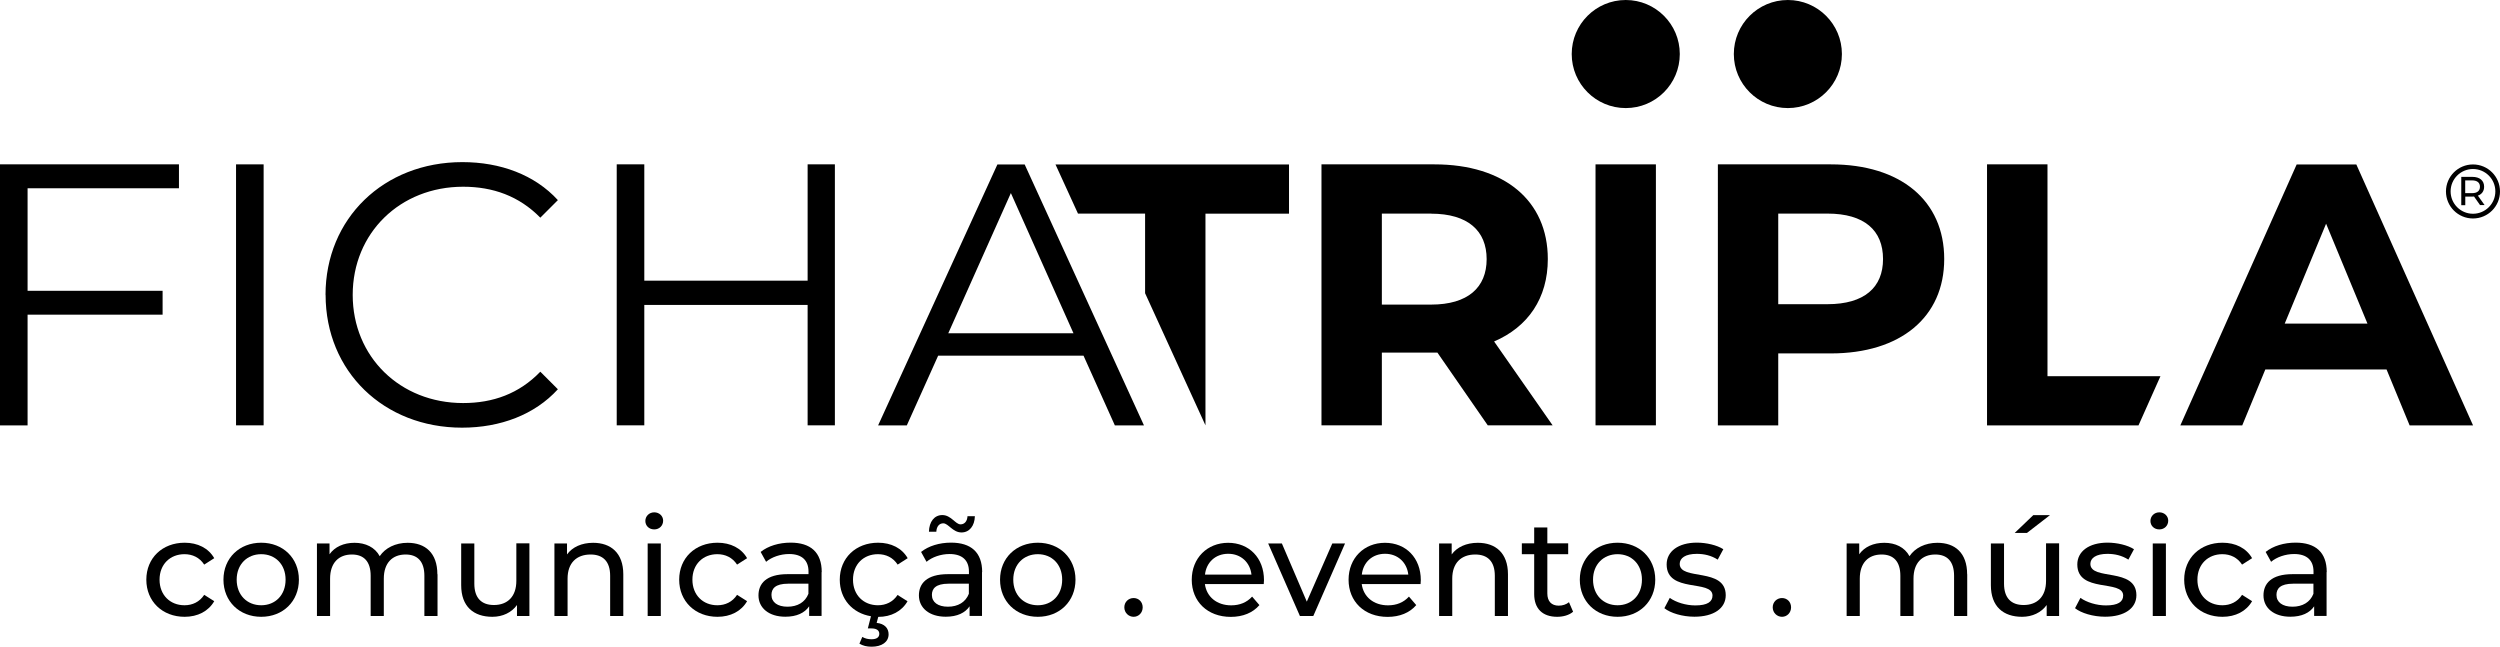 <?xml version="1.0" encoding="UTF-8"?>
<svg xmlns="http://www.w3.org/2000/svg" id="Camada_1" viewBox="0 0 311.81 80.65">
  <g>
    <g>
      <path d="m18.25,72.3c0-2.7,2-4.61,4.78-4.61,1.62,0,2.97.67,3.69,1.93l-1.25.8c-.58-.89-1.47-1.3-2.46-1.3-1.78,0-3.11,1.25-3.11,3.18s1.33,3.19,3.11,3.19c.99,0,1.88-.41,2.46-1.3l1.25.79c-.72,1.26-2.07,1.95-3.69,1.95-2.78,0-4.78-1.93-4.78-4.63Z"></path>
      <path d="m27.87,72.3c0-2.7,2-4.61,4.71-4.61s4.7,1.91,4.7,4.61-1.98,4.63-4.7,4.63-4.71-1.93-4.71-4.63Zm7.75,0c0-1.93-1.3-3.18-3.04-3.18s-3.06,1.25-3.06,3.18,1.31,3.19,3.06,3.19,3.04-1.26,3.04-3.19Z"></path>
      <path d="m54.57,71.62v5.21h-1.64v-5.02c0-1.78-.85-2.65-2.34-2.65-1.64,0-2.72,1.04-2.72,3.01v4.66h-1.64v-5.02c0-1.78-.85-2.65-2.34-2.65-1.64,0-2.72,1.04-2.72,3.01v4.66h-1.64v-9.05h1.57v1.35c.65-.92,1.76-1.43,3.12-1.43s2.54.55,3.14,1.67c.68-1.02,1.95-1.67,3.48-1.67,2.2,0,3.71,1.26,3.71,3.93Z"></path>
      <path d="m66.03,67.78v9.05h-1.55v-1.37c-.67.94-1.79,1.47-3.07,1.47-2.34,0-3.89-1.28-3.89-3.94v-5.21h1.64v5.02c0,1.78.89,2.66,2.44,2.66,1.71,0,2.8-1.06,2.8-3.01v-4.68h1.64Z"></path>
      <path d="m77.74,71.62v5.21h-1.64v-5.02c0-1.78-.89-2.65-2.44-2.65-1.74,0-2.87,1.04-2.87,3.01v4.66h-1.64v-9.05h1.57v1.37c.67-.92,1.83-1.45,3.26-1.45,2.2,0,3.76,1.26,3.76,3.93Z"></path>
      <path d="m80.49,64.98c0-.6.48-1.08,1.11-1.08s1.11.46,1.11,1.04c0,.61-.46,1.09-1.11,1.09s-1.11-.46-1.11-1.06Zm.29,2.8h1.64v9.05h-1.64v-9.05Z"></path>
      <path d="m84.71,72.3c0-2.7,2-4.61,4.78-4.61,1.62,0,2.97.67,3.69,1.93l-1.25.8c-.58-.89-1.47-1.3-2.46-1.3-1.78,0-3.11,1.25-3.11,3.18s1.33,3.19,3.11,3.19c.99,0,1.88-.41,2.46-1.3l1.25.79c-.72,1.26-2.07,1.95-3.69,1.95-2.78,0-4.78-1.93-4.78-4.63Z"></path>
      <path d="m102.47,71.36v5.46h-1.55v-1.2c-.55.82-1.55,1.3-2.97,1.3-2.05,0-3.35-1.09-3.35-2.66,0-1.45.94-2.65,3.64-2.65h2.6v-.32c0-1.38-.8-2.19-2.42-2.19-1.08,0-2.17.38-2.87.97l-.68-1.23c.94-.75,2.29-1.16,3.74-1.16,2.48,0,3.88,1.2,3.88,3.67Zm-1.64,2.7v-1.26h-2.53c-1.62,0-2.08.63-2.08,1.4,0,.91.75,1.47,2,1.47s2.2-.56,2.61-1.61Z"></path>
      <path d="m111.94,74.2l1.25.79c-.72,1.26-2.05,1.95-3.65,1.95l-.2.75c.99.1,1.49.67,1.49,1.42,0,.96-.84,1.55-2.12,1.55-.6,0-1.09-.12-1.52-.38l.36-.84c.36.21.73.29,1.16.29.65,0,.96-.26.96-.68,0-.39-.29-.67-.97-.67h-.46l.39-1.52c-2.31-.38-3.89-2.15-3.89-4.56,0-2.7,2-4.61,4.78-4.61,1.62,0,2.97.67,3.69,1.93l-1.25.8c-.58-.89-1.47-1.3-2.46-1.3-1.78,0-3.11,1.25-3.11,3.18s1.33,3.19,3.11,3.19c.99,0,1.88-.41,2.46-1.3Z"></path>
      <path d="m122.48,71.36v5.46h-1.55v-1.2c-.55.82-1.55,1.3-2.97,1.3-2.05,0-3.35-1.09-3.35-2.66,0-1.45.94-2.65,3.64-2.65h2.6v-.32c0-1.38-.8-2.19-2.42-2.19-1.08,0-2.17.38-2.87.97l-.68-1.23c.94-.75,2.29-1.16,3.74-1.16,2.48,0,3.88,1.2,3.88,3.67Zm-5.7-5.04h-.92c.03-1.26.68-2.08,1.67-2.08,1.09,0,1.64,1.16,2.27,1.16.5,0,.84-.39.87-1.02h.92c-.03,1.21-.68,2.03-1.67,2.03-1.09,0-1.64-1.14-2.27-1.14-.5,0-.84.39-.87,1.06Zm4.06,7.74v-1.26h-2.53c-1.62,0-2.08.63-2.08,1.4,0,.91.75,1.47,2,1.47s2.2-.56,2.61-1.61Z"></path>
      <path d="m124.73,72.3c0-2.7,2-4.61,4.71-4.61s4.7,1.91,4.7,4.61-1.98,4.63-4.7,4.63-4.71-1.93-4.71-4.63Zm7.75,0c0-1.93-1.3-3.18-3.04-3.18s-3.06,1.25-3.06,3.18,1.31,3.19,3.06,3.19,3.04-1.26,3.04-3.19Z"></path>
      <path d="m140.23,75.75c0-.68.53-1.16,1.16-1.16s1.13.48,1.13,1.16-.51,1.18-1.13,1.18-1.16-.5-1.16-1.18Z"></path>
      <path d="m157.62,72.85h-7.34c.21,1.59,1.49,2.65,3.28,2.65,1.06,0,1.95-.36,2.61-1.09l.91,1.06c-.82.96-2.07,1.47-3.57,1.47-2.92,0-4.87-1.93-4.87-4.63s1.93-4.61,4.54-4.61,4.47,1.88,4.47,4.66c0,.14-.02.34-.03.5Zm-7.34-1.18h5.81c-.17-1.52-1.31-2.6-2.9-2.6s-2.73,1.06-2.9,2.6Z"></path>
      <path d="m167.76,67.78l-3.96,9.05h-1.67l-3.96-9.05h1.71l3.11,7.26,3.18-7.26h1.61Z"></path>
      <path d="m177.18,72.85h-7.34c.21,1.59,1.49,2.65,3.28,2.65,1.06,0,1.95-.36,2.61-1.09l.91,1.06c-.82.96-2.07,1.47-3.57,1.47-2.92,0-4.87-1.93-4.87-4.63s1.93-4.61,4.54-4.61,4.47,1.88,4.47,4.66c0,.14-.02.34-.03.5Zm-7.34-1.18h5.81c-.17-1.52-1.31-2.6-2.9-2.6s-2.73,1.06-2.9,2.6Z"></path>
      <path d="m188.08,71.62v5.21h-1.64v-5.02c0-1.78-.89-2.65-2.44-2.65-1.74,0-2.87,1.04-2.87,3.01v4.66h-1.64v-9.05h1.57v1.37c.67-.92,1.83-1.45,3.26-1.45,2.2,0,3.76,1.26,3.76,3.93Z"></path>
      <path d="m196.2,76.3c-.49.43-1.25.63-1.98.63-1.83,0-2.87-1.01-2.87-2.84v-4.97h-1.54v-1.35h1.54v-1.98h1.64v1.98h2.6v1.35h-2.6v4.9c0,.97.51,1.52,1.42,1.52.48,0,.94-.15,1.28-.43l.51,1.18Z"></path>
      <path d="m197.04,72.3c0-2.7,2-4.61,4.71-4.61s4.7,1.91,4.7,4.61-1.98,4.63-4.7,4.63-4.71-1.93-4.71-4.63Zm7.75,0c0-1.93-1.3-3.18-3.04-3.18s-3.06,1.25-3.06,3.18,1.31,3.19,3.06,3.19,3.04-1.26,3.04-3.19Z"></path>
      <path d="m207.58,75.87l.68-1.3c.77.55,2,.94,3.18.94,1.52,0,2.15-.46,2.15-1.23,0-2.03-5.72-.27-5.72-3.88,0-1.62,1.45-2.72,3.77-2.72,1.18,0,2.51.31,3.3.82l-.7,1.3c-.82-.53-1.72-.72-2.61-.72-1.43,0-2.13.53-2.13,1.25,0,2.13,5.74.39,5.74,3.91,0,1.64-1.5,2.68-3.91,2.68-1.5,0-2.99-.46-3.74-1.06Z"></path>
      <path d="m221.1,75.75c0-.68.53-1.16,1.16-1.16s1.13.48,1.13,1.16-.51,1.18-1.13,1.18-1.16-.5-1.16-1.18Z"></path>
      <path d="m245.36,71.62v5.21h-1.64v-5.02c0-1.78-.85-2.65-2.34-2.65-1.64,0-2.72,1.04-2.72,3.01v4.66h-1.64v-5.02c0-1.78-.85-2.65-2.34-2.65-1.64,0-2.72,1.04-2.72,3.01v4.66h-1.64v-9.05h1.57v1.35c.65-.92,1.76-1.43,3.13-1.43s2.54.55,3.14,1.67c.68-1.02,1.95-1.67,3.48-1.67,2.2,0,3.71,1.26,3.71,3.93Z"></path>
      <path d="m256.82,67.78v9.05h-1.55v-1.37c-.67.94-1.79,1.47-3.07,1.47-2.34,0-3.89-1.28-3.89-3.94v-5.21h1.64v5.02c0,1.78.89,2.66,2.44,2.66,1.71,0,2.8-1.06,2.8-3.01v-4.68h1.64Zm-4-1.31h-1.54l2.32-2.22h2.08l-2.87,2.22Z"></path>
      <path d="m258.8,75.87l.68-1.3c.77.55,2,.94,3.18.94,1.52,0,2.15-.46,2.15-1.23,0-2.03-5.72-.27-5.72-3.88,0-1.62,1.45-2.72,3.77-2.72,1.18,0,2.51.31,3.3.82l-.7,1.3c-.82-.53-1.72-.72-2.61-.72-1.43,0-2.13.53-2.13,1.25,0,2.13,5.74.39,5.74,3.91,0,1.64-1.5,2.68-3.91,2.68-1.5,0-2.99-.46-3.74-1.06Z"></path>
      <path d="m268.21,64.98c0-.6.48-1.08,1.11-1.08s1.11.46,1.11,1.04c0,.61-.46,1.09-1.11,1.09s-1.11-.46-1.11-1.06Zm.29,2.8h1.64v9.05h-1.64v-9.05Z"></path>
      <path d="m272.42,72.3c0-2.7,2-4.61,4.78-4.61,1.62,0,2.97.67,3.69,1.93l-1.25.8c-.58-.89-1.47-1.3-2.46-1.3-1.78,0-3.11,1.25-3.11,3.18s1.33,3.19,3.11,3.19c.99,0,1.88-.41,2.46-1.3l1.25.79c-.72,1.26-2.07,1.95-3.69,1.95-2.78,0-4.78-1.93-4.78-4.63Z"></path>
      <path d="m290.18,71.36v5.46h-1.55v-1.2c-.55.82-1.55,1.3-2.97,1.3-2.05,0-3.35-1.09-3.35-2.66,0-1.45.94-2.65,3.64-2.65h2.6v-.32c0-1.38-.8-2.19-2.42-2.19-1.08,0-2.17.38-2.87.97l-.68-1.23c.94-.75,2.29-1.16,3.74-1.16,2.48,0,3.88,1.2,3.88,3.67Zm-1.64,2.7v-1.26h-2.53c-1.62,0-2.08.63-2.08,1.4,0,.91.75,1.47,2,1.47s2.2-.56,2.61-1.61Z"></path>
    </g>
    <g>
      <circle cx="202.77" cy="6.74" r="6.74"></circle>
      <circle cx="222.99" cy="6.74" r="6.74"></circle>
      <g>
        <g>
          <path d="m3.44,23.48v12.79h16.84v2.98H3.44v13.81H0V20.5h22.32v2.98H3.44Z"></path>
          <path d="m29.44,20.5h3.44v32.55h-3.44V20.5Z"></path>
          <path d="m40.6,36.78c0-9.53,7.26-16.56,17.07-16.56,4.74,0,9.02,1.58,11.91,4.74l-2.19,2.19c-2.65-2.7-5.91-3.86-9.63-3.86-7.86,0-13.77,5.77-13.77,13.49s5.91,13.49,13.77,13.49c3.72,0,6.98-1.16,9.63-3.91l2.19,2.19c-2.88,3.16-7.16,4.79-11.95,4.79-9.77,0-17.02-7.02-17.02-16.56Z"></path>
          <path d="m104.13,20.5v32.55h-3.4v-15.02h-20.37v15.02h-3.44V20.5h3.44v14.51h20.37v-14.51h3.4Z"></path>
          <path d="m135.15,44.36h-18.14l-3.91,8.7h-3.58l14.88-32.55h3.4l14.88,32.55h-3.63l-3.91-8.7Zm-1.26-2.79l-7.81-17.49-7.81,17.49h15.63Z"></path>
        </g>
        <path d="m131.64,20.5l2.81,6.14h8.37v9.93l7.53,16.48v-26.4h10.42v-6.14h-29.13Z"></path>
        <path d="m185.56,53.05l-6.28-9.07h-6.93v9.07h-7.53V20.5h14.09c8.7,0,14.14,4.51,14.14,11.81,0,4.88-2.46,8.46-6.7,10.28l7.3,10.46h-8.09Zm-7.07-26.41h-6.14v11.35h6.14c4.6,0,6.93-2.14,6.93-5.67s-2.33-5.67-6.93-5.67Z"></path>
        <path d="m199,20.5h7.53v32.55h-7.53V20.5Z"></path>
        <path d="m242.49,32.31c0,7.25-5.44,11.77-14.14,11.77h-6.56v8.98h-7.53V20.5h14.09c8.7,0,14.14,4.51,14.14,11.81Zm-7.63,0c0-3.58-2.33-5.67-6.93-5.67h-6.14v11.3h6.14c4.6,0,6.93-2.09,6.93-5.63Z"></path>
        <path d="m247.84,20.5h7.53v26.42h14.09l-2.74,6.14h-18.89V20.5Z"></path>
        <path d="m297.65,46.08h-15.11l-2.88,6.98h-7.72l14.51-32.55h7.44l14.56,32.55h-7.91l-2.88-6.98Zm-2.37-5.72l-5.16-12.46-5.16,12.46h10.32Z"></path>
      </g>
    </g>
  </g>
  <g>
    <path d="m308.44,27.25c-1.86,0-3.37-1.51-3.37-3.37s1.51-3.37,3.37-3.37,3.37,1.51,3.37,3.37-1.51,3.37-3.37,3.37Zm0-6.17c-1.54,0-2.79,1.25-2.79,2.79s1.25,2.79,2.79,2.79,2.79-1.25,2.79-2.79-1.25-2.79-2.79-2.79Z"></path>
    <path d="m309.33,25.59l-.76-1.08c-.07,0-.15.01-.22.01h-.87v1.07h-.5v-3.53h1.38c.92,0,1.47.46,1.47,1.23,0,.54-.28.94-.78,1.11l.84,1.18h-.55Zm-.02-2.3c0-.5-.34-.79-.98-.79h-.86v1.59h.86c.64,0,.98-.29.98-.8Z"></path>
  </g>
</svg>
